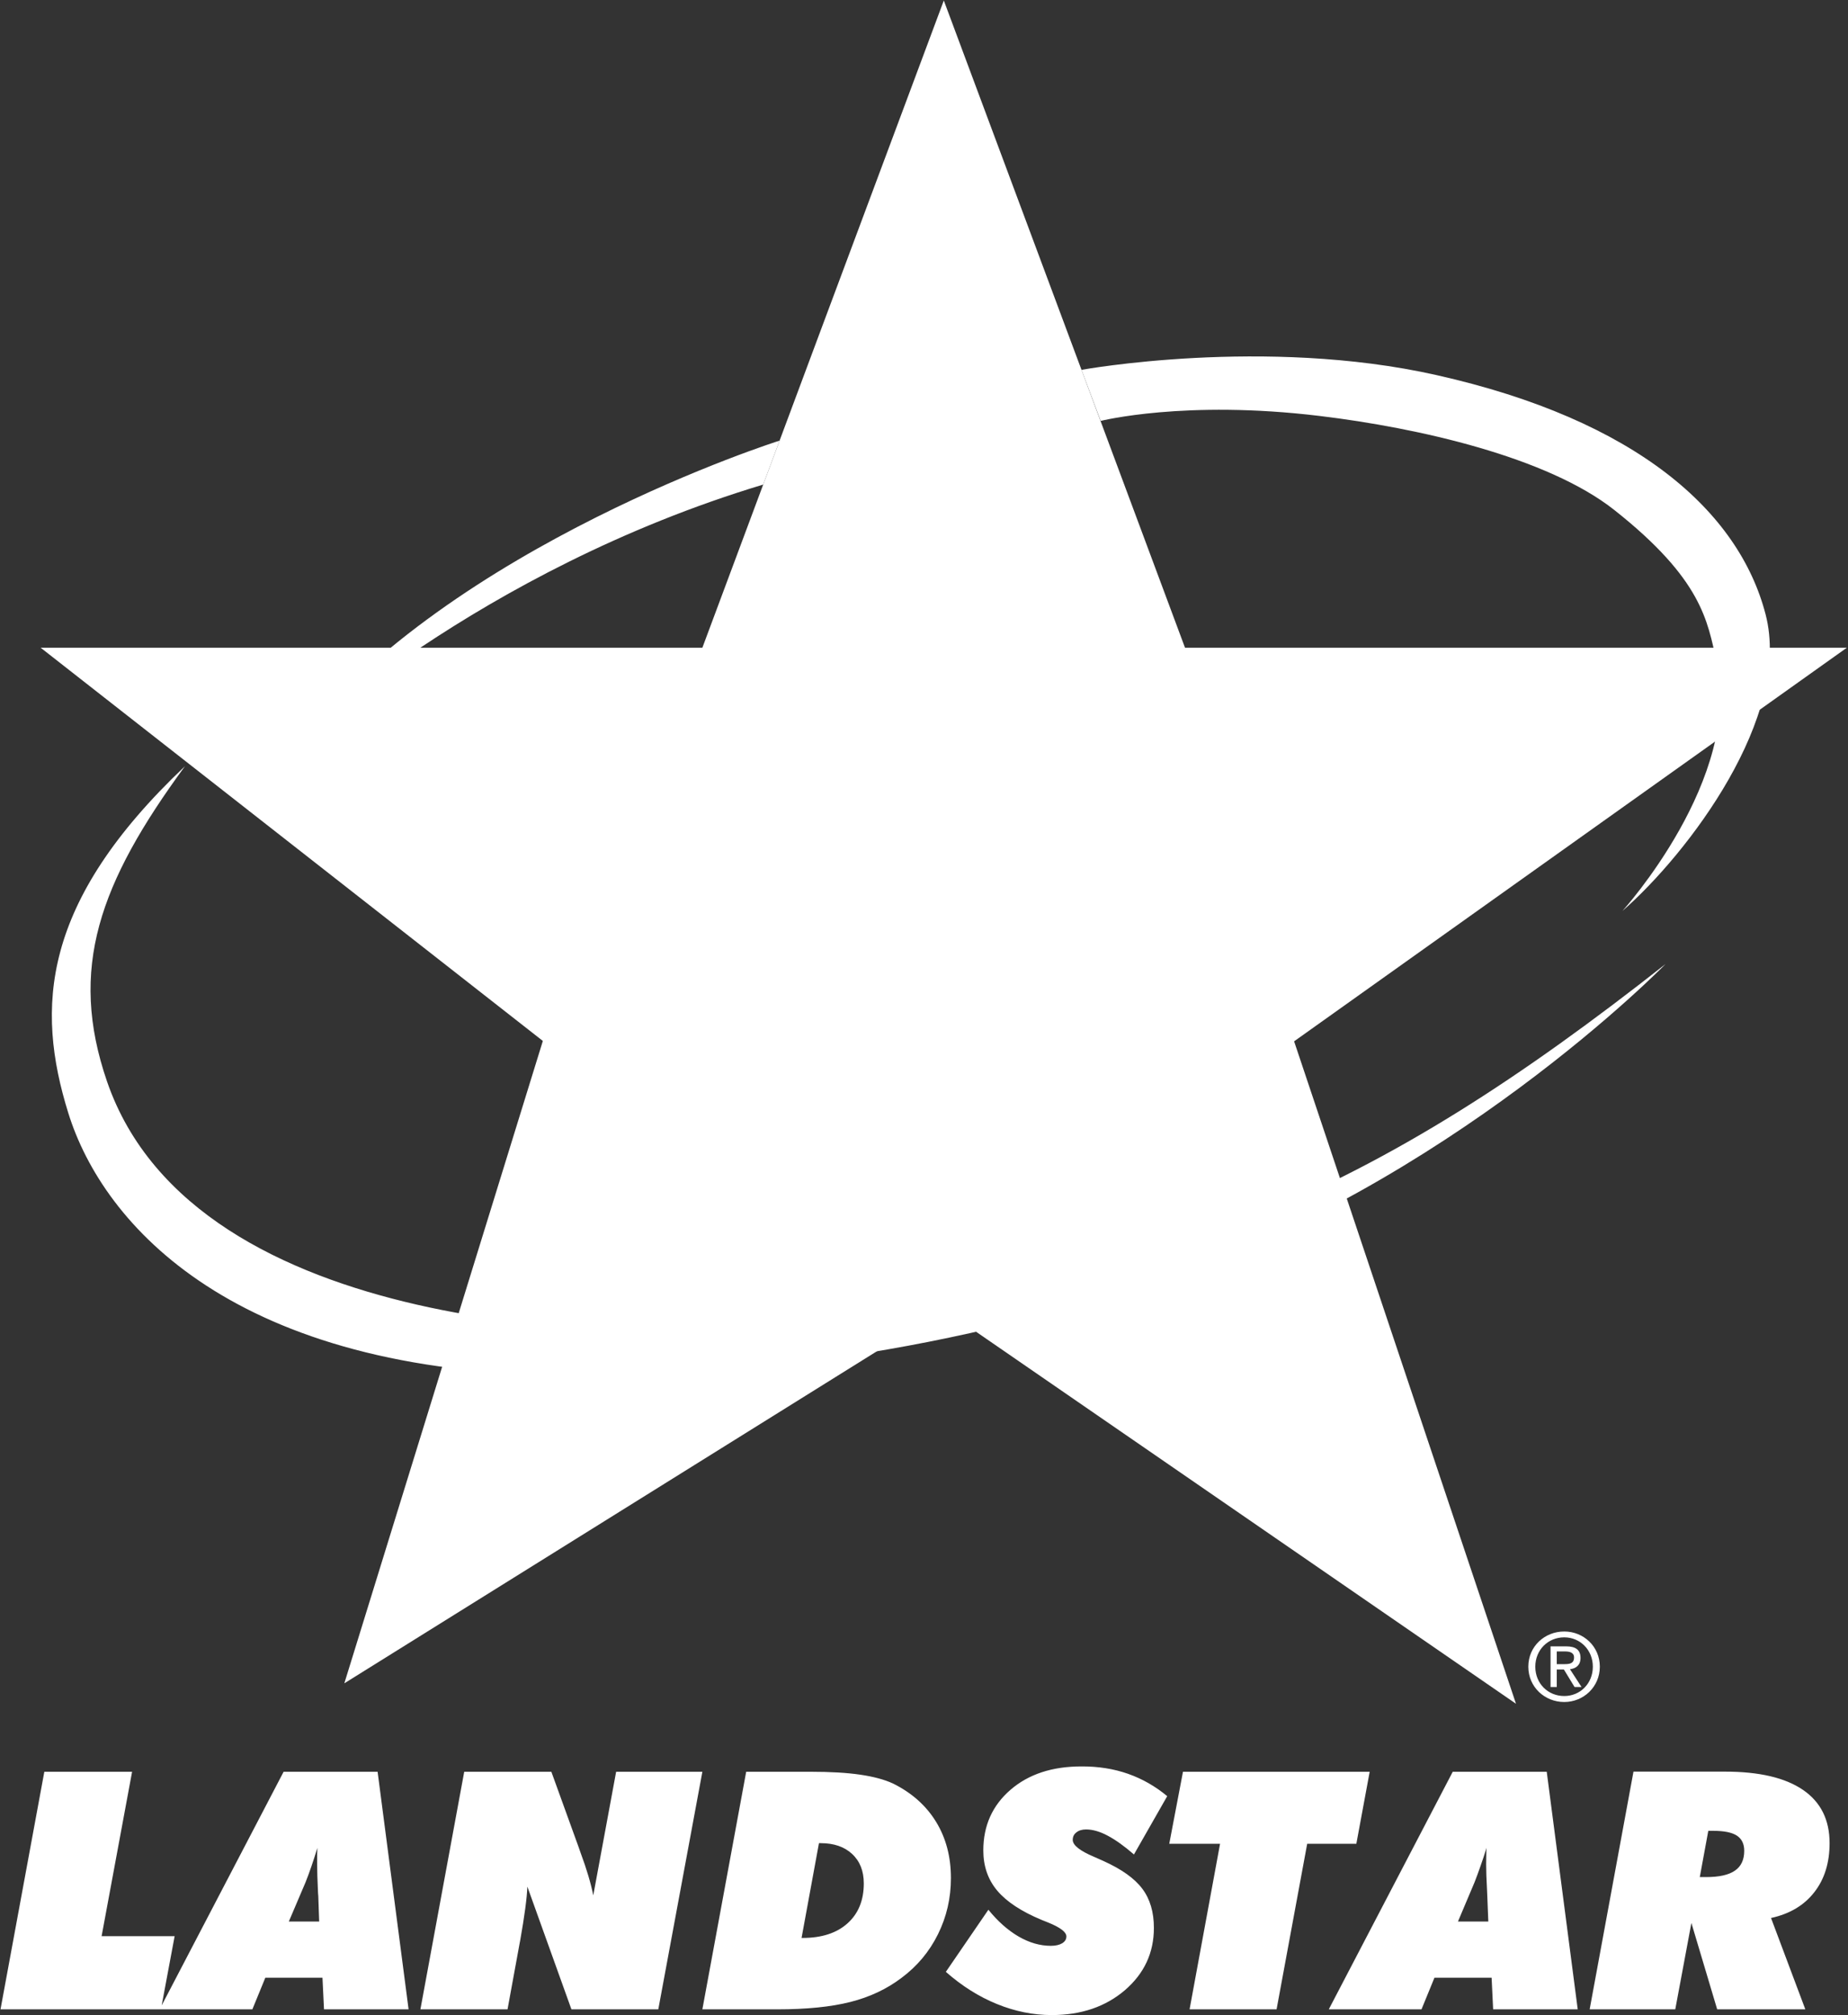 <svg version="1.2" xmlns="http://www.w3.org/2000/svg" viewBox="0 0 1455 1586" width="1455" height="1586">
	<rect x="0" y="0" width="1455" height="1586" fill="#333333" stroke="none"/>
	<title>Landstar_System_logo-svg</title>
	<style>
		.s0 { fill: #ffffff } 
	</style>
	<g id="layer1">
		<g id="g24793">
			<path id="path22367" fill-rule="evenodd" class="s0" d="m0.4 1581.5l34.5-187h69.1l-24 129.4h57.5l-10.2 54.5 96-183.9h74l24.4 187h-66.6l-1.2-24.9h-45l-10.2 24.9zm227-69.1h23.9l-0.7-20.1q-0.2-1.6-0.3-4.7-0.6-12.5-0.6-20.2 0-5.1 0-7.8 0.1-2.8 0.2-5.2-2.3 7.5-4.7 14.5-2.4 7-4.6 12.5zm103.6 69.1l34.5-187h68.6l21.5 59.4q0.5 1.4 1.5 4.3 7.2 19.4 10 33.6l18-97.3h67.9l-34.7 187h-68.4l-34.7-96.6c-0.3 8.8-2.2 23-5.7 42.7l-0.3 1.5-9.6 52.4zm222 0l34.5-187h50.5q23.6 0 39.3 2.3 15.8 2.3 25.9 7 22.1 11 33.8 30.1 11.7 19.1 11.7 44.3c0 15.7-3.4 30.5-10.2 44.2q-10.2 20.6-28.8 34.4-17.3 13.1-40.2 18.9-22.9 5.8-57.6 5.8zm78.1-56.2h0.8q22.6 0 35.4-11.5 12.8-11.5 12.8-31.4 0-14.7-9.2-23.2-9.1-8.5-24.8-8.5h-1.3zm113.6 26.7l33.5-48.9q11.1 13.7 23.8 21.1c8.5 4.9 16.9 7.3 25.4 7.3 3.7 0 6.7-0.7 8.9-2 2.2-1.4 3.3-3.1 3.3-5.4 0-3.4-4.8-7.1-14.5-11q-3.2-1.2-5-2-24-10-35-23.1-10.9-13-10.9-31.6 0-29.2 21.4-47.7 21.3-18.4 55.8-18.4 19.9-0.1 36.7 5.8 16.8 5.9 30.9 17.6l-26.2 45.9q-11.4-9.9-20.7-14.8-9.2-4.9-17-4.9-4.7 0-7.6 2.3-2.9 2.2-2.9 5.9 0 6.3 16.9 13.4 4.4 2 7 3.1 21.8 9.8 30.9 22 9.1 12.1 9.1 30.8c0 19.6-7.6 35.9-22.8 49-15.2 13-34.4 19.6-57.6 19.6-14.6 0-29-2.9-43.2-8.7q-21.2-8.6-40.2-25.3zm191.9 29.5l24-130.3h-40l10.8-56.7h147l-10.5 56.7h-38.7l-24.1 130.3zm109.6 0l97.6-187h74l24.4 187h-66.6l-1.2-24.9h-45l-10.2 24.9zm101.7-69.1h23.9l-0.8-20.1q-0.1-1.6-0.2-4.7-0.7-12.5-0.7-20.2 0-5.1 0.1-7.8 0-2.8 0.2-5.2-2.3 7.5-4.8 14.5-2.4 6.9-4.6 12.5zm103.7 69.1l34.5-187.1h72q40.5 0 61.5 14.4 20.9 14.3 20.9 41.9 0 23.3-12.1 38.7-12 15.4-34 20.2l27 71.9h-69.4l-20.3-68-12.7 68zm86.7-104.1h5q15.4 0 22.7-5.1 7.3-5 7.3-15.6 0-8.2-5.9-12-5.8-3.7-18.4-3.7h-4z"/>
			<path id="path22399" class="s0" d="m553 509.8l60.8-163 33.9-90.9 95.4-255.5 108.1 289.9 81.8 219.5h521.1l-435.2 309.8 174.7 521.4-450.5-310.3-472 294.2 156.3-505.6-395.4-309.5z"/>
			<path id="path22403" class="s0" d="m613.8 346.8l-12.9 34.6c-224.9 67.7-368.6 204.3-368.6 204.3 123.3-157.4 381.5-238.9 381.5-238.9zm517.1-51.6c157.8 35.4 238.2 107.5 259.2 188.3 21 80.5-61.1 188.4-112.7 233.5 0 0 95-104.7 74.1-196.4-7.2-31.8-11.2-64.4-80.5-119.2-52.9-41.8-154.7-64.7-231.9-74-106.2-12.9-172.5 3.9-172.5 3.9l-15.1-40.2c0 0 144.1-26.3 279.4 4.1zm-985.3 307.9c-67.4 91.9-91.9 159.3-61.3 248.2 69.8 202.5 415.6 201 496 194.1 334.9-29 503.9-107.9 731-286.6 0 0-170.7 175.2-404.2 251.2-202.8 66-358.4 72.9-460.5 72.4-261.1-1.3-365.4-117.7-392.9-206.6-25.6-82.4-21.5-165.4 91.9-272.7z"/>
			<path id="path22415" fill-rule="evenodd" class="s0" d="m1203.3 1311.8c0-16 12.9-27.7 28.3-27.7 15.1 0 28 11.7 28 27.7 0 16-12.9 27.8-28 27.8-15.4 0-28.3-11.8-28.3-27.8zm28.3 23.1c12.5 0 22.5-9.8 22.5-23.1 0-13.2-10-23.1-22.5-23.1-12.8 0-22.8 9.9-22.8 23.1 0 13.3 10 23.1 22.8 23.1zm-5.9-7.1h-4.9v-32h12.3c7.5 0 11.3 2.8 11.3 9.1 0 5.8-3.6 8.3-8.3 8.9l9.1 14h-5.5l-8.4-13.8h-5.6zm5.8-18c4.1 0 7.8-0.3 7.8-5.3 0-3.9-3.6-4.7-7-4.7h-6.6v10z"/>
		</g>
	</g>
</svg>